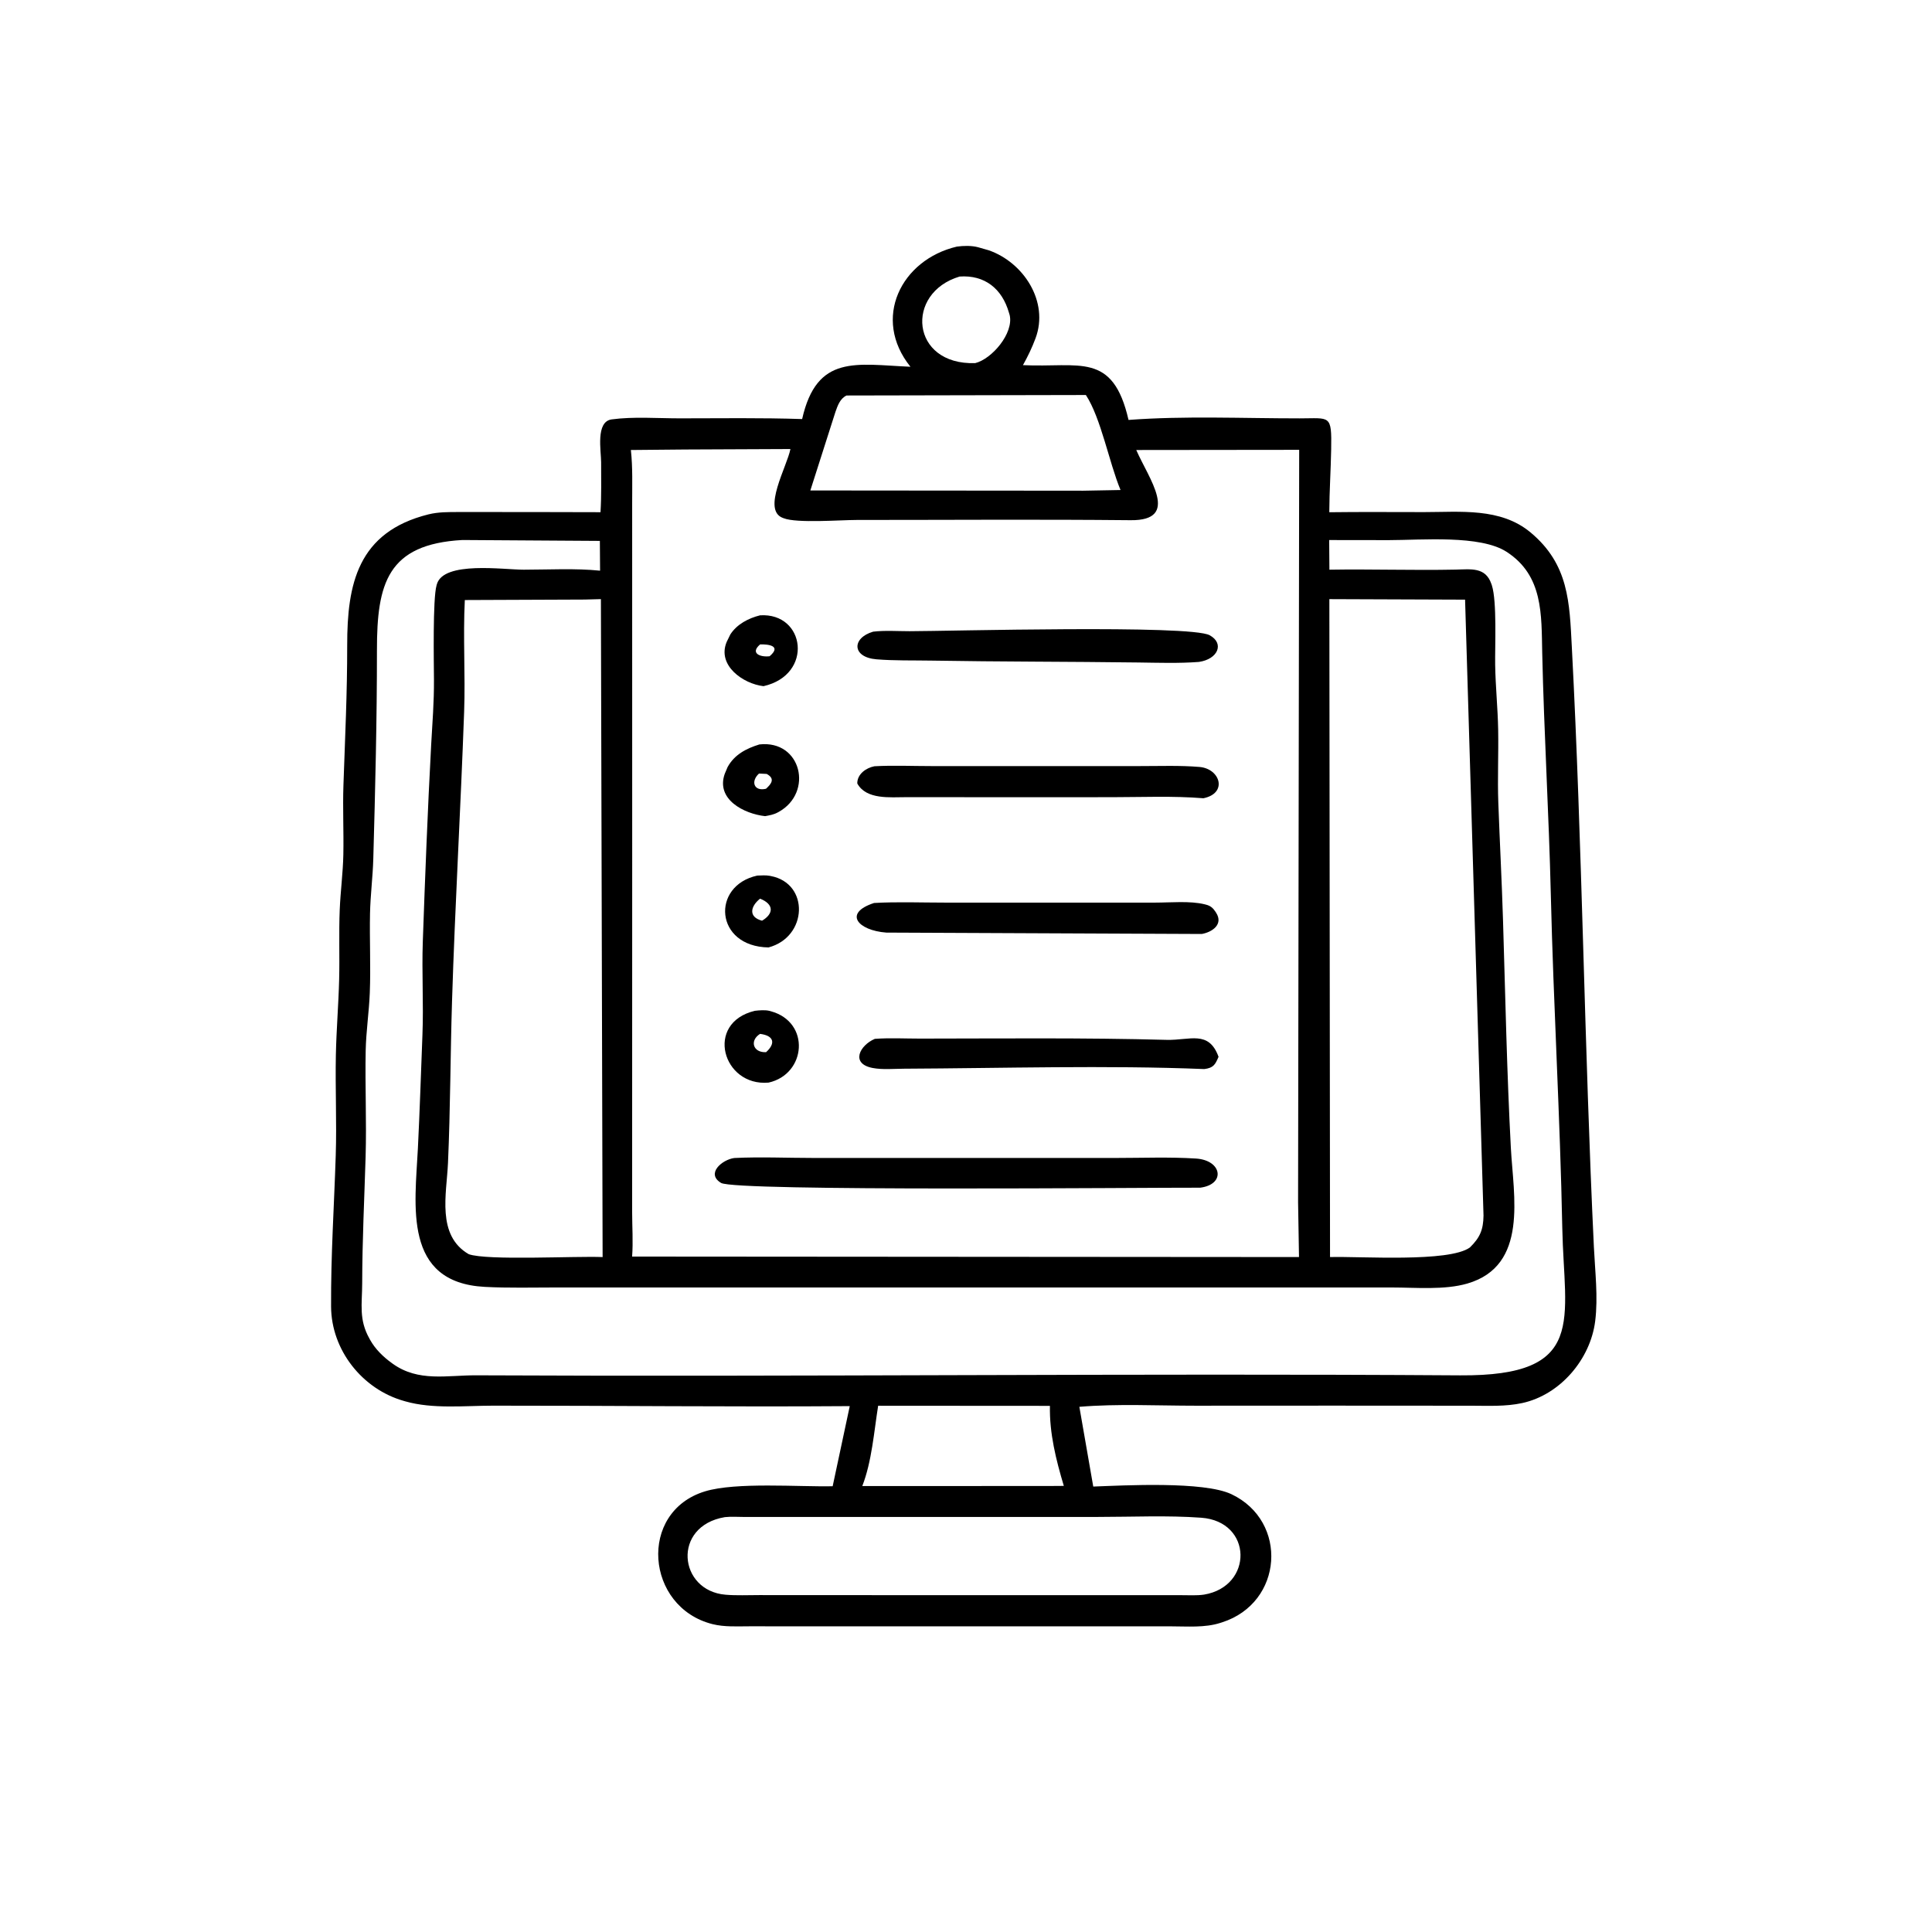 <svg width="1395" height="1395" viewBox="0 0 1395 1395" fill="none" xmlns="http://www.w3.org/2000/svg">
<path d="M690.884 178.063C695.672 177.396 701.503 177.265 706.189 178.509L713.862 180.7C739.027 189.417 757.593 217.762 747.702 244.271C745.158 251.089 742.174 257.295 738.619 263.653C779.399 265.615 803.478 253.648 814.856 303.21C855.799 300.163 897.344 302.094 938.425 302.085C960.426 302.079 961.623 299.058 961.172 324.401C960.902 339.576 959.888 354.661 959.812 369.86C982.637 369.56 1005.49 369.765 1028.32 369.762C1054.42 369.758 1083.42 366.423 1105.02 384.351C1132.87 407.48 1133.25 434.998 1134.95 467.441C1142.52 611.697 1143.96 756.197 1150.87 900.502C1151.7 917.882 1153.98 936.619 1151.8 953.954C1148.33 981.495 1126.52 1007.12 1099.15 1013.07C1087.01 1015.7 1074.62 1015.02 1062.34 1015C995.94 1014.9 929.542 1014.95 863.147 1014.99C835.447 1015 806.878 1013.48 779.351 1015.79L789.386 1073.37C811.575 1072.55 869.165 1069.39 889.166 1078.89C930.443 1098.47 926.58 1157.31 882.343 1171.43L881.073 1171.83C869.93 1175.42 857.177 1174.3 845.563 1174.3C797.913 1174.31 750.261 1174.3 702.61 1174.28C648.842 1174.28 595.075 1174.34 541.307 1174.27C532.392 1174.26 523.185 1174.89 514.477 1172.71C466.09 1160.55 460.401 1091.62 509.06 1076.83C531.507 1070.01 576.96 1073.68 601.224 1073.14L613.564 1015.29C527.723 1015.92 441.854 1014.9 356.005 1014.96C335.476 1014.98 312.572 1017.51 292.7 1011.86L291.534 1011.52C261.57 1003.02 239.204 974.785 239.054 943.396C238.875 905.894 241.242 871.087 242.423 834.243C243.199 810.097 242.018 785.87 242.515 761.719C242.888 743.566 244.429 725.357 244.882 707.165C245.301 690.408 244.612 673.541 245.303 656.821C245.85 643.621 247.644 630.285 247.91 617.125C248.245 600.446 247.406 583.684 247.975 567.024C249.161 532.308 250.721 500.838 250.695 465.802C250.665 421.951 258.15 384.146 309.416 371.391C316.537 369.621 324.068 369.721 331.363 369.706C365.441 369.634 399.518 369.769 433.595 369.832C434.328 357.866 434.04 345.803 434.044 333.817C434.049 325.558 429.94 304.407 441.678 302.822C457.428 300.695 474.9 302.076 490.86 302.068C520.273 302.052 549.786 301.597 579.181 302.58C589.788 255.551 618.237 263.145 657.393 264.817C629.366 230.016 650.625 187.531 690.884 178.063ZM494.733 324.562L455.525 324.924C456.914 337.588 456.445 350.398 456.454 363.123C456.563 533.743 456.419 704.362 456.434 874.982C456.436 885.647 457.221 896.696 456.414 907.304L937.943 907.655L937.28 868.135L938.078 324.8L820.44 324.928C829.368 345.505 852.734 375.975 816.368 375.608C750.505 374.948 684.611 375.443 618.742 375.434C607.116 375.432 575.249 377.932 565.861 374.189L565.179 373.939C550.023 368.2 568.331 336.744 570.722 324.229L494.733 324.562ZM333.85 389.914C279.681 392.922 272.143 421.327 272.17 469.505C272.198 519.549 270.932 569.943 269.543 619.98C269.177 633.195 267.448 646.343 267.174 659.565C266.781 678.642 267.756 697.836 267.008 716.889C266.467 730.721 264.334 744.665 264.048 758.464C263.521 784.058 264.748 809.733 263.985 835.318C263.054 866.501 261.587 895.218 261.517 926.68C261.483 941.789 258.932 952.727 266.821 966.67L267.274 967.499C270.964 974.118 276.673 979.696 282.767 984.097L283.574 984.688C302.212 998.045 322.791 992.942 343.84 993.045C580.683 994.206 817.535 991.493 1054.38 993.077C1146.51 993.694 1129.35 953.039 1128.05 886.785C1126.48 806.404 1121.68 726.063 1119.76 645.663C1118.37 587.581 1114.87 529.531 1113.56 471.465C1112.94 443.767 1114.4 415.614 1087.8 398.423C1068.74 386.108 1026.5 389.99 1002.78 389.999L959.738 389.942L959.901 411.347C990.236 410.841 1020.59 411.915 1050.92 411.288C1062.02 411.059 1072.6 409.241 1076.85 421.635L1077.21 422.666C1080.94 434.292 1079.38 466.948 1079.58 479.872C1079.82 495.546 1081.47 511.211 1081.75 526.872C1082.07 544.462 1081.22 562.1 1081.86 579.686C1082.89 607.979 1084.38 635.855 1085.25 664.398C1086.9 718.384 1088.05 775.154 1090.92 828.973C1092.75 863.432 1103.76 913.861 1059.55 926.765C1042.95 931.61 1022.28 929.631 1005.09 929.629C804.01 929.62 602.931 929.666 401.85 929.622C384.622 929.618 367.226 930.104 350.024 929.191C290.839 926.05 299.653 870.54 301.731 829.304C303.088 802.317 303.96 774.343 305.024 747.215C305.905 724.779 304.494 702.237 305.286 679.799C306.923 633.326 308.806 584.575 311.31 538.111C312.237 520.933 313.433 507.678 313.342 490.43C313.281 479.17 312.402 432.263 315.218 422.655L315.465 421.77C320.452 404.945 363.588 411.364 378.144 411.349C396.296 411.331 415.26 410.241 433.288 412.053L433.129 390.559L333.85 389.914ZM422.259 432.91L335.625 433.259C334.262 460.141 336.082 487.117 335.123 513.984C332.639 583.618 328.56 653.301 326.381 723.118C325.164 762.076 325.212 800.45 323.469 839.765C322.479 862.106 315.085 891.979 338.415 905.561C351.493 910.356 416.256 906.81 435.119 907.671L433.883 432.598L422.259 432.91ZM959.864 432.609L960.346 907.66C981.861 907.019 1046.26 911.681 1061.34 900.733C1068.63 893.581 1071.02 887.966 1071.17 877.715L1057.86 432.978L959.864 432.609ZM523.353 1095.45C485.125 1101.88 489.827 1148.58 523.806 1151.46C531.823 1152.14 540.16 1151.72 548.212 1151.73C649.862 1151.78 751.512 1151.85 853.162 1151.8C858.502 1151.79 864.093 1152.16 869.374 1151.39C905.016 1145.46 904.604 1098.58 867.334 1095.87C842.823 1094.09 817.511 1095.3 792.926 1095.3C707.744 1095.27 622.561 1095.28 537.381 1095.32C532.837 1095.32 527.845 1094.94 523.353 1095.45ZM611.231 285.57C606.589 287.802 604.875 292.73 603.221 297.432L585.112 354.136L782.134 354.313L809.084 353.818C800.797 333.933 795.008 301.963 784.061 285.217L611.231 285.57ZM634.07 1015.02C631.093 1033.67 629.497 1055.34 622.614 1073.01L758.295 1072.96L768.13 1072.89C762.487 1053.98 757.711 1035 758.097 1015.1L634.07 1015.02ZM692.882 199.677C653.286 211.469 657.456 263.681 704.112 262.199C716.166 259.252 732.054 240.696 729.037 227.52L728.494 225.715C723.546 208.468 711.007 198.388 692.882 199.677Z" fill="black"/>
<path d="M548.806 444.289C581.539 442.24 587.607 487.185 551.293 495.45C536.458 493.748 517.589 480.362 524.721 463.448L527.345 458.075C532.158 450.649 540.469 446.366 548.806 444.289ZM548.822 465.31C541.474 471.587 548.745 474.671 555.703 473.836C564.491 466.336 554.899 465.083 548.822 465.31Z" fill="black"/>
<path d="M546.79 632.212C549.722 632.12 552.845 631.848 555.742 632.38L556.507 632.532C584.599 637.809 583.248 676.597 554.89 684.099C516.035 683.435 513.312 639.523 546.79 632.212ZM548.817 648.874C541.762 654.504 540.262 662.174 550.23 664.794C558.77 659.726 558.909 652.919 548.817 648.874Z" fill="black"/>
<path d="M548.312 537.522C578.732 534.126 587.49 572.275 562.24 586.255L561.442 586.68C558.567 588.228 555.623 588.707 552.453 589.302C537.394 587.648 516.794 577.325 523.278 558.795L525.364 553.863C530.29 544.847 538.863 540.427 548.312 537.522ZM548.035 558.54C541.878 564.168 544.354 571.629 553.118 569.517C556.917 566.006 559.93 562.272 553.585 558.813L548.035 558.54Z" fill="black"/>
<path d="M545.005 729.859C548.242 729.467 552.553 729.112 555.703 729.925L556.501 730.151C585.436 737.981 582.189 775.661 554.934 781.694C521.787 784.641 508.593 738.613 545.005 729.859ZM548.813 746.51C541.182 751.22 543.567 760.177 553.144 759.725C560.015 753.52 559.13 747.835 548.813 746.51Z" fill="black"/>
<path d="M631.679 750.104C642.403 749.313 653.624 749.927 664.394 749.919C723.681 749.875 783.045 749.23 842.311 750.832C859.18 751.287 872.757 743.58 879.854 763.073C877.419 768.751 876.181 771.064 869.57 771.916C799.162 769.063 723.487 771.332 652.826 771.657C645.52 771.689 637.224 772.496 630.07 771.127C613.819 768.017 620.796 754.718 631.679 750.104Z" fill="black"/>
<path d="M630.44 456.095C638.926 455.084 648.152 455.766 656.71 455.762C684.538 455.744 859.24 450.973 873.406 458.665C884.193 464.52 879.542 475.941 865.655 477.947C851.145 479.05 836.355 478.535 821.81 478.346C771.817 477.696 721.806 477.831 671.821 476.981C658.979 476.763 645.702 477.101 632.91 476.066C615.139 474.627 614.814 460.714 630.44 456.095Z" fill="black"/>
<path d="M631.118 652.002C648.052 651.039 665.403 651.739 682.385 651.73C732.975 651.704 783.564 651.691 834.152 651.73C845.234 651.736 859.127 650.339 869.86 652.957L870.854 653.221C874.021 654.021 875.856 655.621 877.632 658.321L878.075 659.017C883.55 667.509 875.148 673.067 867.741 674.379L639.959 673.379C619.477 671.851 608.591 659.341 631.118 652.002Z" fill="black"/>
<path d="M631.353 553.278C644.898 552.517 658.859 553.156 672.454 553.149C722.802 553.125 773.153 553.11 823.504 553.145C837.622 553.153 852.021 552.589 866.086 553.777C881.074 555.041 886.656 572.76 868.918 576.38C847.025 574.591 824.528 575.606 802.542 575.611C753.111 575.619 703.68 575.663 654.249 575.595C642.862 575.58 625.521 577.568 618.999 565.697C618.914 558.988 625.303 554.45 631.353 553.278Z" fill="black"/>
<path d="M530.169 836.142C549.056 835.213 568.474 836.103 587.409 836.101C660.104 836.094 732.799 836.085 805.494 836.107C824.706 836.111 844.397 835.307 863.557 836.528C882.454 837.731 885.162 855.212 866.597 857.575C828.509 857.431 531.012 860.378 520.65 854.133C509.514 847.424 521.358 837.328 530.169 836.142Z" fill="black"/>
</svg>
